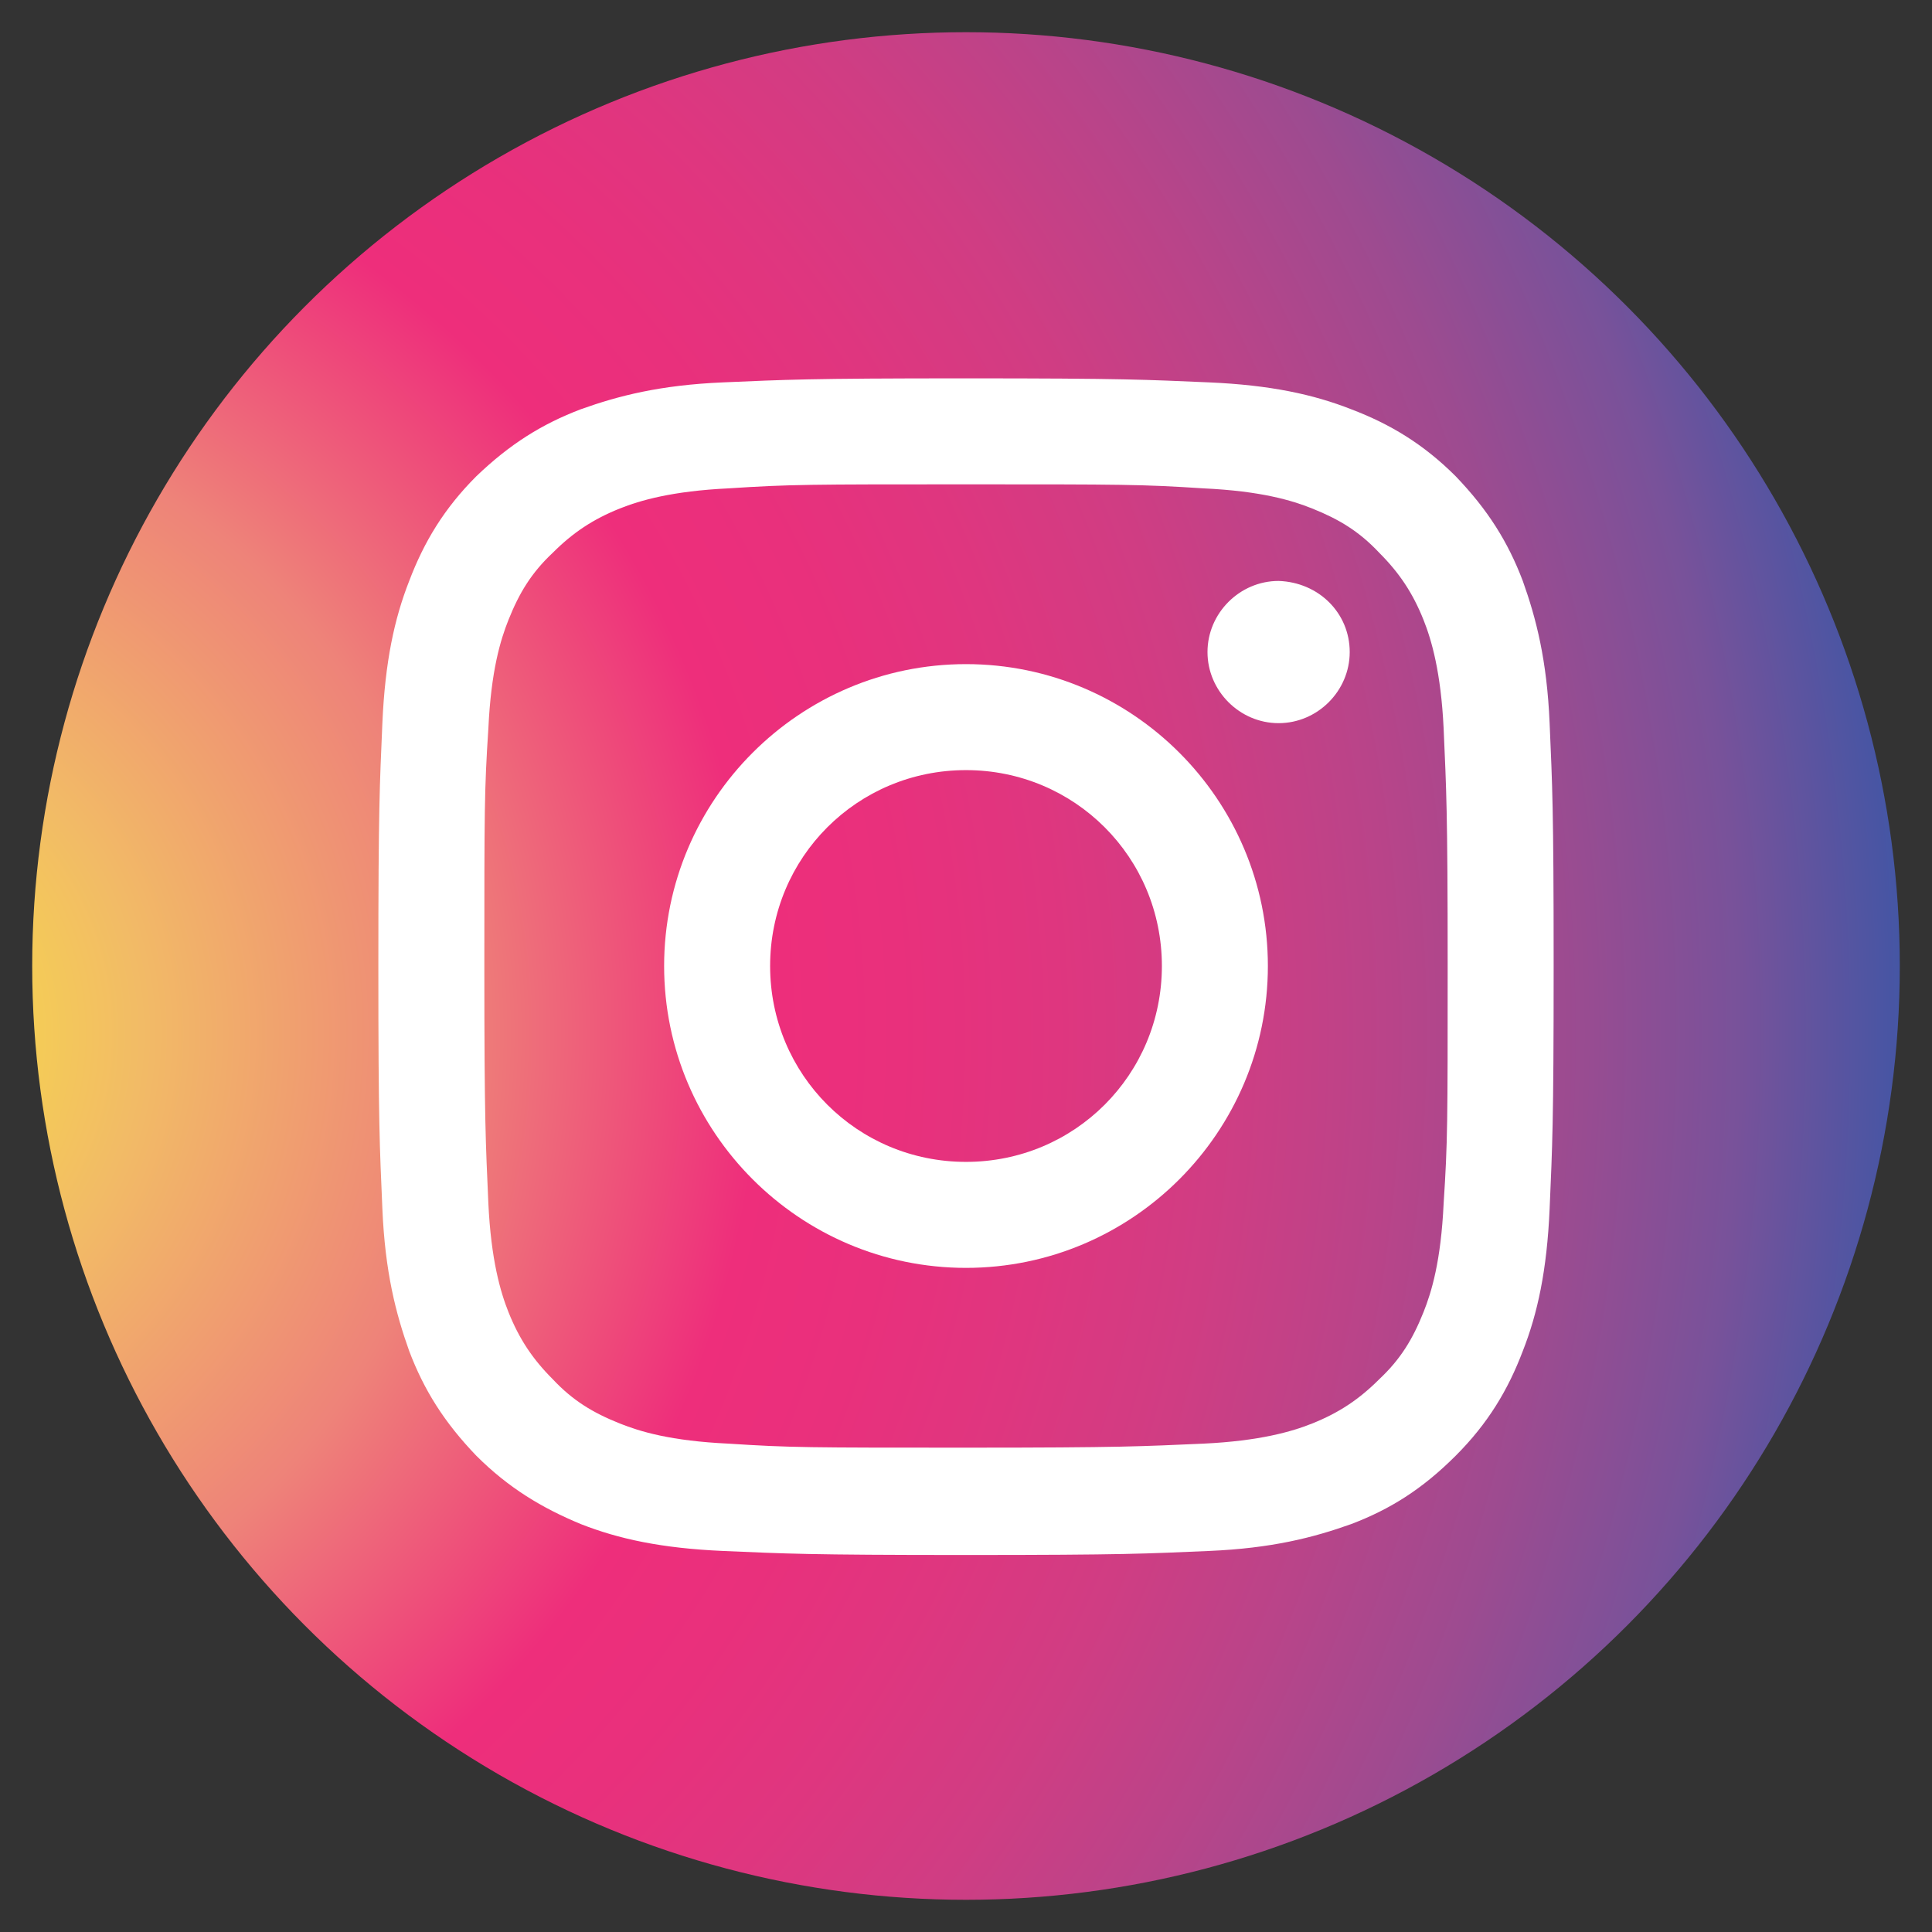 <?xml version="1.0" encoding="utf-8"?>
<!-- Generator: Adobe Illustrator 24.3.0, SVG Export Plug-In . SVG Version: 6.00 Build 0)  -->
<svg version="1.1" id="Layer_1" xmlns="http://www.w3.org/2000/svg" xmlns:xlink="http://www.w3.org/1999/xlink" x="0px" y="0px"
	 viewBox="0 0 144 144" style="enable-background:new 0 0 144 144;" xml:space="preserve">
<rect x="0" y="0" width="144" height="144" fill="#333333" stroke="none"/>
<style type="text/css">
	.st0{fill:url(#SVGID_1_);}
	.st1{fill:#FFFFFF;}
</style>
<radialGradient id="SVGID_1_" cx="-14.24" cy="66.852" r="157.919" gradientTransform="matrix(1 0 0 -1 0 143.89)" gradientUnits="userSpaceOnUse">
	<stop  offset="0" style="stop-color:#F8ED33"/>
	<stop  offset="5.130000e-02" style="stop-color:#F6DD47"/>
	<stop  offset="0.157" style="stop-color:#F2BB66"/>
	<stop  offset="0.305" style="stop-color:#EE8379"/>
	<stop  offset="0.449" style="stop-color:#EE2E7B"/>
	<stop  offset="0.515" style="stop-color:#E9307C"/>
	<stop  offset="0.589" style="stop-color:#DF367F"/>
	<stop  offset="0.666" style="stop-color:#D03D83"/>
	<stop  offset="0.746" style="stop-color:#B94489"/>
	<stop  offset="0.828" style="stop-color:#9D4B90"/>
	<stop  offset="0.911" style="stop-color:#78529A"/>
	<stop  offset="0.995" style="stop-color:#4056A5"/>
	<stop  offset="1" style="stop-color:#3B57A6"/>
</radialGradient>
<circle class="st0" cx="72" cy="72" r="69.6"/>
<g>
	<g>
		<path class="st1" d="M72,36.1c11.7,0,13.1,0,17.7,0.3c4.3,0.2,6.6,0.9,8.1,1.5c2,0.8,3.5,1.7,5,3.3c1.5,1.5,2.5,3,3.3,5
			c0.6,1.5,1.3,3.9,1.5,8.1c0.2,4.6,0.3,6,0.3,17.7c0,11.7,0,13.1-0.3,17.7c-0.2,4.3-0.9,6.6-1.5,8.1c-0.8,2-1.7,3.5-3.3,5
			c-1.5,1.5-3,2.5-5,3.3c-1.5,0.6-3.9,1.3-8.1,1.5c-4.6,0.2-6,0.3-17.7,0.3s-13.1,0-17.7-0.3c-4.3-0.2-6.6-0.9-8.1-1.5
			c-2-0.8-3.5-1.7-5-3.3c-1.5-1.5-2.5-3-3.3-5c-0.6-1.5-1.3-3.9-1.5-8.1c-0.2-4.6-0.3-6-0.3-17.7c0-11.7,0-13.1,0.3-17.7
			c0.2-4.3,0.9-6.6,1.5-8.1c0.8-2,1.7-3.5,3.3-5c1.5-1.5,3-2.5,5-3.3c1.5-0.6,3.9-1.3,8.1-1.5C58.9,36.1,60.3,36.1,72,36.1 M72,28.2
			c-11.9,0-13.4,0.1-18.1,0.3c-4.7,0.2-7.8,1-10.6,2c-2.9,1.1-5.3,2.6-7.8,5c-2.4,2.4-3.9,4.9-5,7.8c-1.1,2.8-1.8,6-2,10.6
			c-0.2,4.7-0.3,6.2-0.3,18.1s0.1,13.4,0.3,18.1c0.2,4.7,1,7.8,2,10.6c1.1,2.9,2.6,5.3,5,7.8c2.4,2.4,4.9,3.9,7.8,5.1
			c2.8,1.1,6,1.8,10.6,2c4.7,0.2,6.2,0.3,18.1,0.3c11.9,0,13.4-0.1,18.1-0.3c4.7-0.2,7.8-1,10.6-2c2.9-1.1,5.3-2.6,7.8-5.1
			c2.4-2.4,3.9-4.9,5-7.8c1.1-2.8,1.8-6,2-10.6c0.2-4.7,0.3-6.2,0.3-18.1c0-11.9-0.1-13.4-0.3-18.1c-0.2-4.7-1-7.8-2-10.6
			c-1.1-2.9-2.6-5.3-5-7.8c-2.4-2.4-4.9-3.9-7.8-5c-2.8-1.1-6-1.8-10.6-2C85.4,28.3,83.9,28.2,72,28.2L72,28.2z"/>
		<path class="st1" d="M72,49.5c-12.4,0-22.5,10.1-22.5,22.5S59.6,94.5,72,94.5S94.5,84.4,94.5,72C94.5,59.6,84.4,49.5,72,49.5z
			 M72,86.6c-8.1,0-14.6-6.5-14.6-14.6S63.9,57.4,72,57.4S86.6,63.9,86.6,72C86.6,80.1,80.1,86.6,72,86.6z"/>
		<path class="st1" d="M100.6,48.6c0,2.9-2.4,5.3-5.3,5.3s-5.3-2.4-5.3-5.3c0-2.9,2.4-5.3,5.3-5.3C98.3,43.4,100.6,45.7,100.6,48.6z
			"/>
	</g>
</g>
</svg>
